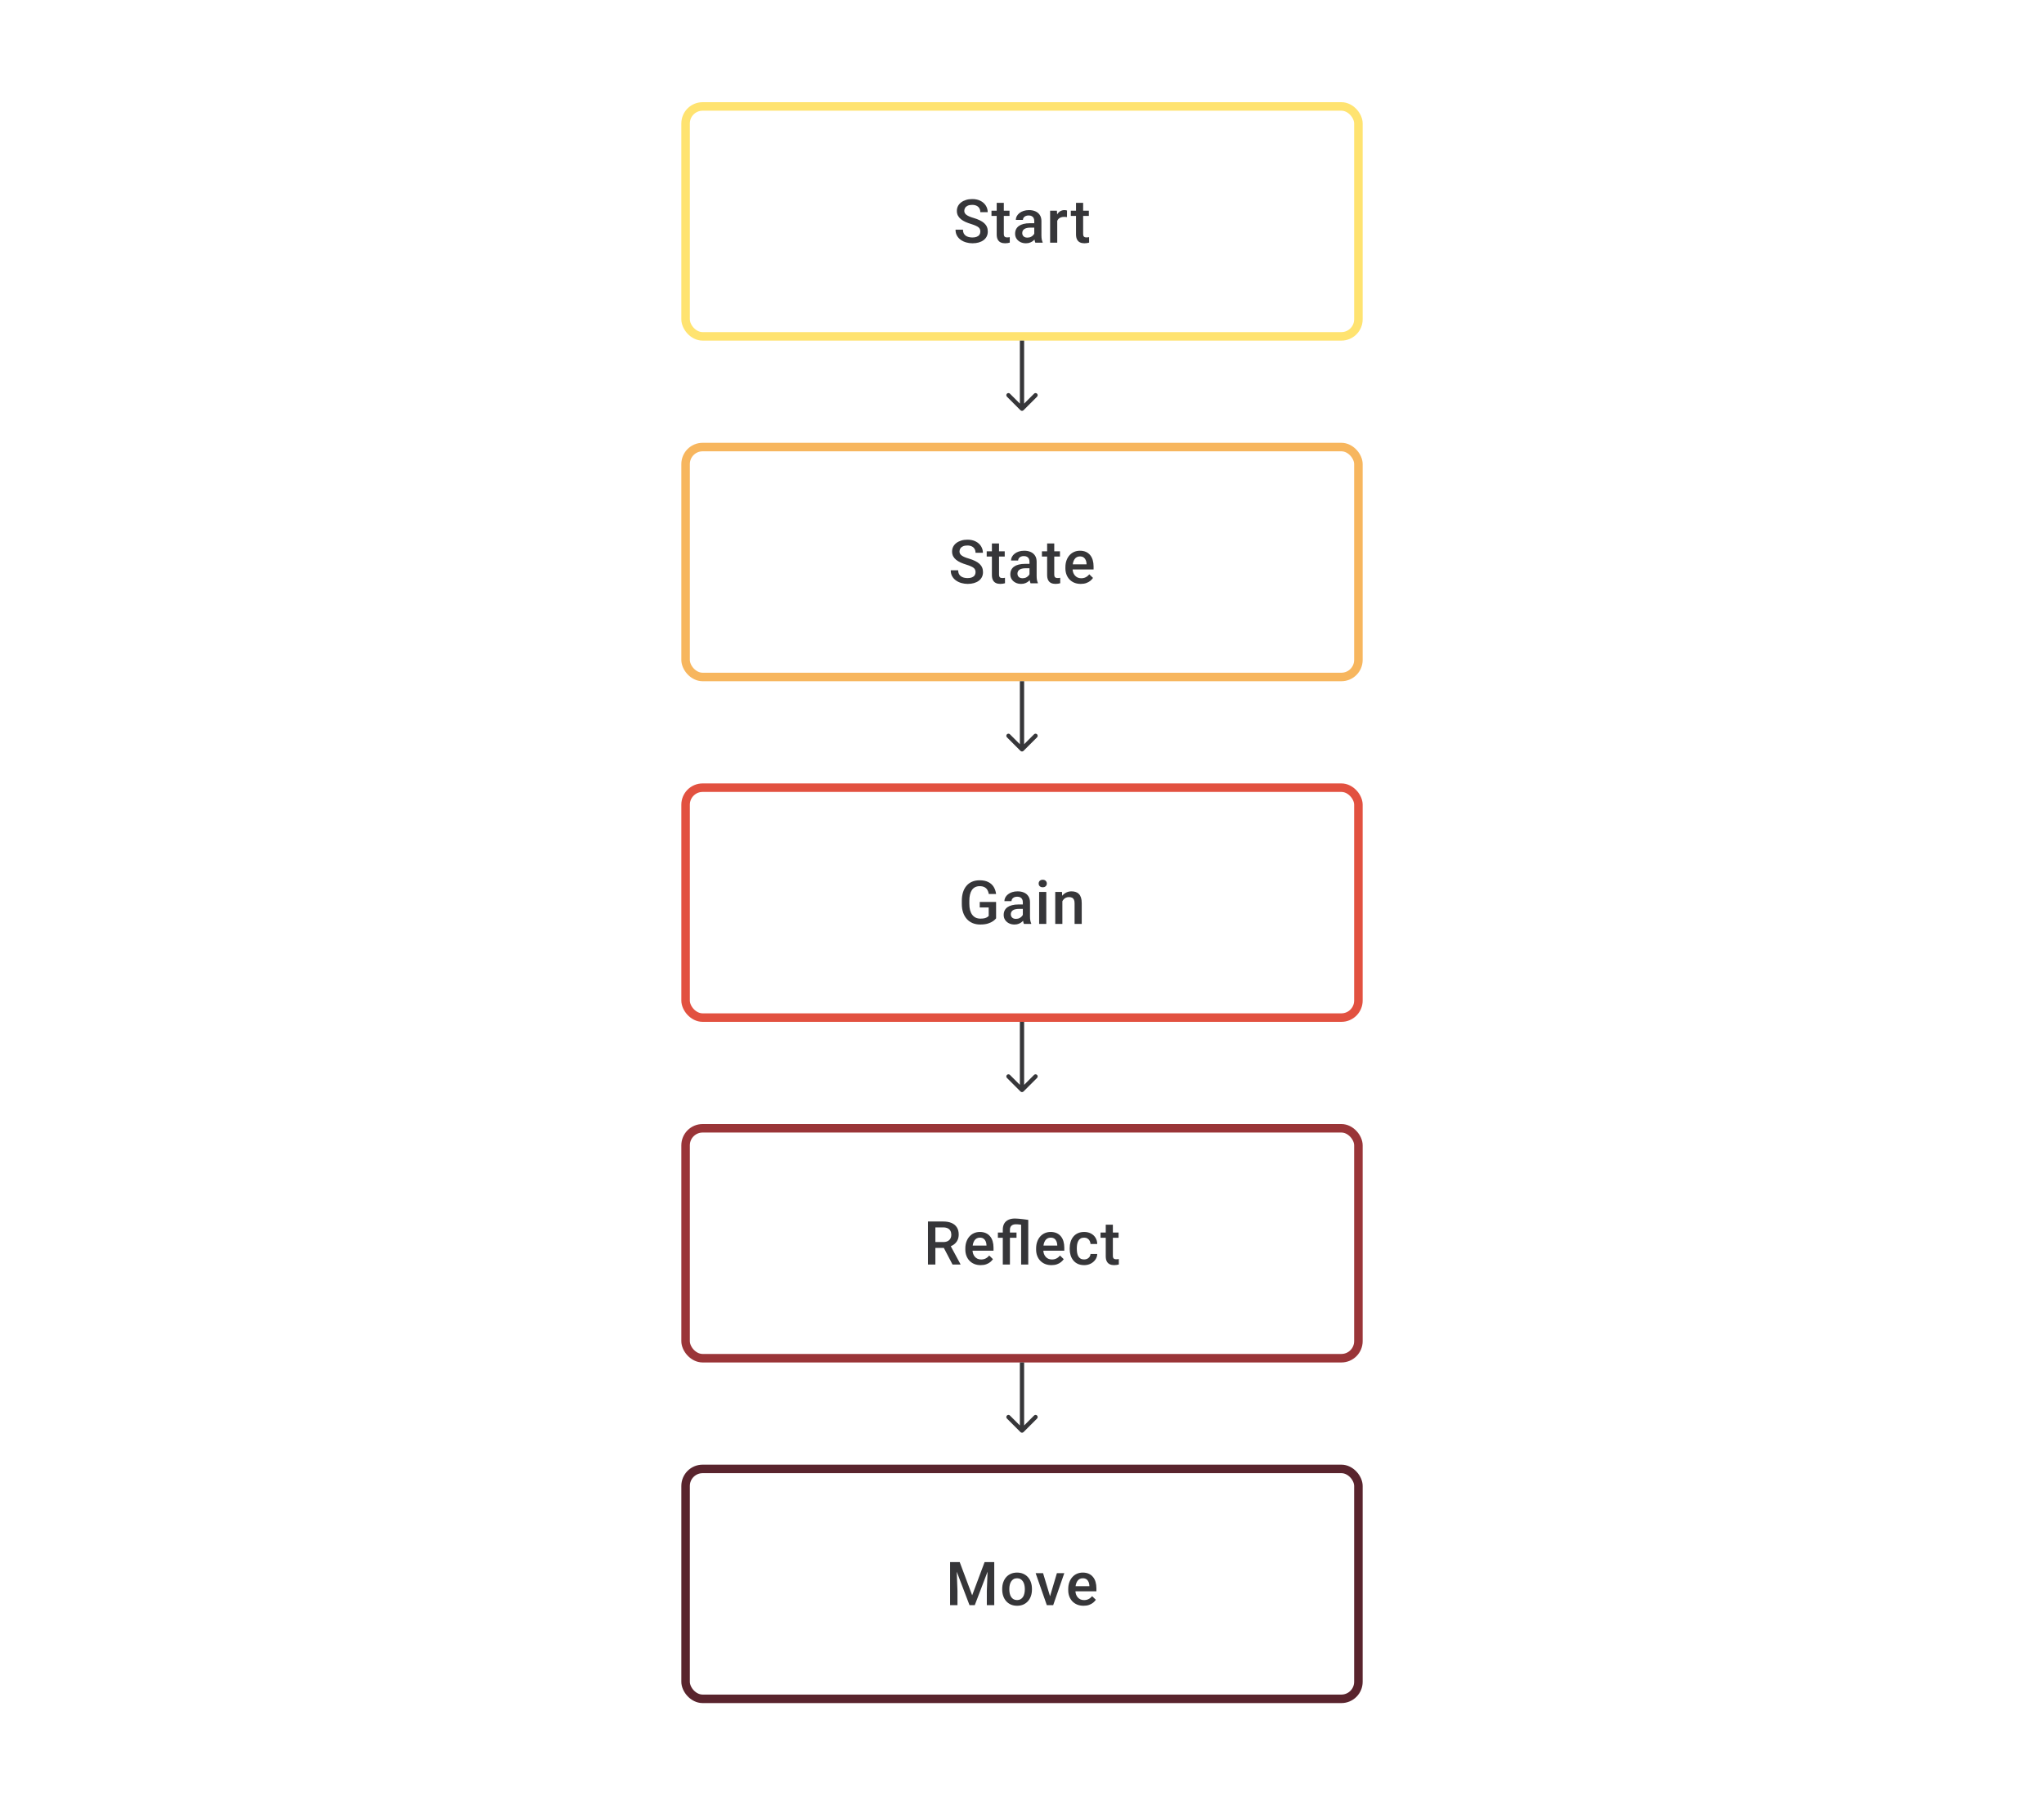 <svg width="480" height="424" viewBox="0 0 480 424" fill="none" xmlns="http://www.w3.org/2000/svg">
<path d="M230.217 54.396C230.217 54.188 230.185 54.003 230.12 53.841C230.06 53.679 229.951 53.531 229.794 53.396C229.636 53.262 229.414 53.133 229.127 53.008C228.845 52.878 228.484 52.746 228.044 52.612C227.563 52.464 227.118 52.299 226.711 52.119C226.308 51.934 225.956 51.721 225.656 51.48C225.355 51.235 225.121 50.955 224.954 50.64C224.788 50.321 224.704 49.953 224.704 49.536C224.704 49.124 224.79 48.749 224.961 48.411C225.137 48.073 225.385 47.782 225.704 47.536C226.028 47.286 226.41 47.094 226.85 46.96C227.29 46.821 227.776 46.752 228.308 46.752C229.058 46.752 229.704 46.891 230.245 47.168C230.791 47.446 231.21 47.819 231.502 48.286C231.798 48.754 231.946 49.27 231.946 49.834H230.217C230.217 49.501 230.146 49.207 230.002 48.953C229.863 48.693 229.65 48.49 229.363 48.342C229.081 48.194 228.722 48.119 228.287 48.119C227.875 48.119 227.533 48.182 227.259 48.307C226.986 48.432 226.783 48.601 226.648 48.814C226.514 49.027 226.447 49.267 226.447 49.536C226.447 49.726 226.491 49.899 226.579 50.057C226.667 50.209 226.801 50.353 226.982 50.487C227.162 50.617 227.389 50.739 227.662 50.855C227.935 50.971 228.257 51.082 228.627 51.188C229.187 51.355 229.676 51.54 230.092 51.744C230.509 51.943 230.856 52.17 231.134 52.424C231.412 52.679 231.62 52.968 231.759 53.292C231.898 53.612 231.967 53.975 231.967 54.382C231.967 54.808 231.881 55.192 231.71 55.535C231.539 55.873 231.294 56.162 230.974 56.403C230.659 56.639 230.28 56.822 229.835 56.951C229.396 57.076 228.905 57.139 228.363 57.139C227.877 57.139 227.398 57.074 226.926 56.944C226.459 56.815 226.033 56.618 225.649 56.354C225.264 56.086 224.959 55.752 224.732 55.354C224.505 54.952 224.392 54.482 224.392 53.945H226.135C226.135 54.274 226.19 54.554 226.301 54.785C226.417 55.017 226.577 55.206 226.78 55.354C226.984 55.498 227.22 55.604 227.489 55.674C227.762 55.743 228.053 55.778 228.363 55.778C228.771 55.778 229.111 55.72 229.384 55.604C229.662 55.489 229.87 55.327 230.009 55.118C230.148 54.91 230.217 54.669 230.217 54.396ZM237.07 49.487V50.709H232.835V49.487H237.07ZM234.057 47.647H235.73V54.924C235.73 55.155 235.763 55.334 235.827 55.459C235.897 55.579 235.992 55.66 236.112 55.702C236.232 55.743 236.374 55.764 236.536 55.764C236.651 55.764 236.762 55.757 236.869 55.743C236.975 55.729 237.061 55.715 237.126 55.702L237.133 56.979C236.994 57.021 236.832 57.058 236.647 57.09C236.466 57.123 236.258 57.139 236.022 57.139C235.638 57.139 235.297 57.072 235.001 56.938C234.705 56.799 234.473 56.574 234.307 56.264C234.14 55.954 234.057 55.542 234.057 55.028V47.647ZM242.881 55.493V51.91C242.881 51.642 242.833 51.411 242.736 51.216C242.638 51.022 242.49 50.871 242.291 50.765C242.097 50.658 241.852 50.605 241.555 50.605C241.282 50.605 241.046 50.651 240.847 50.744C240.648 50.837 240.493 50.962 240.382 51.119C240.271 51.276 240.215 51.455 240.215 51.654H238.549C238.549 51.357 238.621 51.07 238.764 50.793C238.908 50.515 239.116 50.267 239.389 50.05C239.662 49.832 239.988 49.661 240.368 49.536C240.748 49.411 241.173 49.348 241.646 49.348C242.21 49.348 242.71 49.443 243.145 49.633C243.585 49.823 243.93 50.11 244.18 50.494C244.434 50.874 244.562 51.35 244.562 51.924V55.264C244.562 55.607 244.585 55.914 244.631 56.188C244.682 56.456 244.754 56.69 244.846 56.889V57H243.131C243.053 56.819 242.99 56.59 242.944 56.313C242.902 56.03 242.881 55.757 242.881 55.493ZM243.125 52.431L243.138 53.466H241.937C241.627 53.466 241.354 53.496 241.118 53.556C240.882 53.612 240.685 53.695 240.528 53.806C240.37 53.917 240.252 54.051 240.174 54.209C240.095 54.366 240.056 54.544 240.056 54.743C240.056 54.943 240.102 55.125 240.194 55.292C240.287 55.454 240.421 55.581 240.597 55.674C240.778 55.766 240.995 55.813 241.25 55.813C241.592 55.813 241.891 55.743 242.145 55.604C242.405 55.461 242.608 55.287 242.757 55.084C242.905 54.875 242.983 54.679 242.993 54.493L243.534 55.236C243.479 55.426 243.384 55.63 243.249 55.847C243.115 56.065 242.939 56.273 242.722 56.472C242.509 56.667 242.252 56.826 241.951 56.951C241.655 57.076 241.312 57.139 240.923 57.139C240.433 57.139 239.995 57.042 239.611 56.847C239.227 56.648 238.926 56.382 238.709 56.049C238.491 55.711 238.382 55.329 238.382 54.903C238.382 54.505 238.456 54.153 238.604 53.848C238.757 53.538 238.979 53.278 239.271 53.07C239.567 52.862 239.928 52.704 240.354 52.598C240.78 52.487 241.266 52.431 241.812 52.431H243.125ZM248.276 50.918V57H246.603V49.487H248.2L248.276 50.918ZM250.574 49.439L250.561 50.994C250.459 50.975 250.348 50.962 250.227 50.952C250.112 50.943 249.996 50.938 249.88 50.938C249.593 50.938 249.341 50.98 249.123 51.063C248.906 51.142 248.723 51.258 248.575 51.411C248.431 51.559 248.32 51.739 248.241 51.952C248.163 52.165 248.117 52.404 248.103 52.667L247.721 52.695C247.721 52.223 247.767 51.785 247.86 51.383C247.952 50.98 248.091 50.626 248.276 50.321C248.466 50.015 248.702 49.777 248.984 49.605C249.271 49.434 249.602 49.348 249.977 49.348C250.079 49.348 250.188 49.358 250.304 49.376C250.424 49.395 250.514 49.416 250.574 49.439ZM255.698 49.487V50.709H251.463V49.487H255.698ZM252.685 47.647H254.358V54.924C254.358 55.155 254.391 55.334 254.456 55.459C254.525 55.579 254.62 55.66 254.74 55.702C254.861 55.743 255.002 55.764 255.164 55.764C255.279 55.764 255.391 55.757 255.497 55.743C255.603 55.729 255.689 55.715 255.754 55.702L255.761 56.979C255.622 57.021 255.46 57.058 255.275 57.09C255.094 57.123 254.886 57.139 254.65 57.139C254.266 57.139 253.926 57.072 253.629 56.938C253.333 56.799 253.102 56.574 252.935 56.264C252.768 55.954 252.685 55.542 252.685 55.028V47.647Z" fill="#1E1E21" fill-opacity="0.89"/>
<rect x="161" y="25" width="158" height="54" rx="4" stroke="#FFE370" stroke-width="2"/>
<path d="M239.646 96.354C239.842 96.549 240.158 96.549 240.354 96.354L243.536 93.172C243.731 92.976 243.731 92.66 243.536 92.465C243.34 92.269 243.024 92.269 242.828 92.465L240 95.293L237.172 92.465C236.976 92.269 236.66 92.269 236.464 92.465C236.269 92.66 236.269 92.976 236.464 93.172L239.646 96.354ZM239.5 80V96H240.5V80H239.5Z" fill="#1E1E21" fill-opacity="0.89"/>
<path d="M229.093 134.396C229.093 134.188 229.06 134.003 228.995 133.841C228.935 133.679 228.826 133.531 228.669 133.396C228.512 133.262 228.289 133.133 228.002 133.008C227.72 132.878 227.359 132.746 226.919 132.612C226.438 132.464 225.993 132.299 225.586 132.119C225.183 131.934 224.832 131.721 224.531 131.48C224.23 131.235 223.996 130.955 223.829 130.64C223.663 130.32 223.58 129.952 223.58 129.536C223.58 129.124 223.665 128.749 223.836 128.411C224.012 128.073 224.26 127.782 224.579 127.536C224.903 127.286 225.285 127.094 225.725 126.96C226.165 126.821 226.651 126.752 227.183 126.752C227.933 126.752 228.579 126.89 229.12 127.168C229.667 127.446 230.085 127.819 230.377 128.286C230.673 128.754 230.821 129.27 230.821 129.834H229.093C229.093 129.501 229.021 129.207 228.877 128.953C228.738 128.693 228.525 128.49 228.239 128.342C227.956 128.194 227.597 128.119 227.162 128.119C226.75 128.119 226.408 128.182 226.135 128.307C225.862 128.432 225.658 128.601 225.524 128.814C225.389 129.027 225.322 129.267 225.322 129.536C225.322 129.726 225.366 129.899 225.454 130.057C225.542 130.209 225.676 130.353 225.857 130.487C226.037 130.617 226.264 130.739 226.537 130.855C226.81 130.971 227.132 131.082 227.503 131.188C228.063 131.355 228.551 131.54 228.968 131.744C229.384 131.943 229.731 132.17 230.009 132.424C230.287 132.679 230.495 132.968 230.634 133.292C230.773 133.612 230.842 133.975 230.842 134.382C230.842 134.808 230.757 135.192 230.585 135.535C230.414 135.873 230.169 136.162 229.849 136.403C229.535 136.639 229.155 136.822 228.711 136.951C228.271 137.076 227.78 137.139 227.239 137.139C226.753 137.139 226.274 137.074 225.801 136.944C225.334 136.815 224.908 136.618 224.524 136.354C224.14 136.086 223.834 135.753 223.607 135.354C223.38 134.952 223.267 134.482 223.267 133.945H225.01C225.01 134.274 225.065 134.554 225.176 134.785C225.292 135.017 225.452 135.206 225.656 135.354C225.859 135.498 226.095 135.604 226.364 135.674C226.637 135.743 226.929 135.778 227.239 135.778C227.646 135.778 227.986 135.72 228.259 135.604C228.537 135.489 228.745 135.327 228.884 135.118C229.023 134.91 229.093 134.669 229.093 134.396ZM235.945 129.487V130.709H231.71V129.487H235.945ZM232.932 127.647H234.605V134.924C234.605 135.155 234.638 135.334 234.702 135.459C234.772 135.579 234.867 135.66 234.987 135.702C235.108 135.743 235.249 135.764 235.411 135.764C235.526 135.764 235.638 135.757 235.744 135.743C235.85 135.729 235.936 135.715 236.001 135.702L236.008 136.979C235.869 137.021 235.707 137.058 235.522 137.09C235.341 137.123 235.133 137.139 234.897 137.139C234.513 137.139 234.172 137.072 233.876 136.938C233.58 136.799 233.349 136.574 233.182 136.264C233.015 135.954 232.932 135.542 232.932 135.028V127.647ZM241.757 135.493V131.911C241.757 131.642 241.708 131.411 241.611 131.216C241.514 131.022 241.366 130.871 241.166 130.765C240.972 130.658 240.727 130.605 240.43 130.605C240.157 130.605 239.921 130.651 239.722 130.744C239.523 130.837 239.368 130.962 239.257 131.119C239.146 131.276 239.09 131.455 239.09 131.654H237.424C237.424 131.357 237.496 131.07 237.639 130.793C237.783 130.515 237.991 130.267 238.264 130.05C238.537 129.832 238.864 129.661 239.243 129.536C239.623 129.411 240.049 129.348 240.521 129.348C241.085 129.348 241.585 129.443 242.021 129.633C242.46 129.823 242.805 130.11 243.055 130.494C243.31 130.874 243.437 131.35 243.437 131.924V135.264C243.437 135.607 243.46 135.915 243.506 136.188C243.557 136.456 243.629 136.69 243.722 136.889V137H242.007C241.928 136.819 241.865 136.59 241.819 136.313C241.777 136.03 241.757 135.757 241.757 135.493ZM242 132.431L242.014 133.466H240.812C240.502 133.466 240.229 133.496 239.993 133.556C239.757 133.612 239.56 133.695 239.403 133.806C239.245 133.917 239.127 134.051 239.049 134.209C238.97 134.366 238.931 134.544 238.931 134.743C238.931 134.942 238.977 135.125 239.07 135.292C239.162 135.454 239.296 135.581 239.472 135.674C239.653 135.766 239.87 135.813 240.125 135.813C240.468 135.813 240.766 135.743 241.021 135.604C241.28 135.461 241.484 135.287 241.632 135.084C241.78 134.875 241.859 134.679 241.868 134.493L242.409 135.236C242.354 135.426 242.259 135.63 242.125 135.847C241.99 136.065 241.815 136.273 241.597 136.472C241.384 136.667 241.127 136.826 240.826 136.951C240.53 137.076 240.187 137.139 239.799 137.139C239.308 137.139 238.871 137.042 238.486 136.847C238.102 136.648 237.801 136.382 237.584 136.049C237.366 135.711 237.257 135.329 237.257 134.903C237.257 134.505 237.331 134.153 237.48 133.848C237.632 133.538 237.855 133.278 238.146 133.07C238.442 132.862 238.803 132.704 239.229 132.598C239.655 132.487 240.141 132.431 240.687 132.431H242ZM248.915 129.487V130.709H244.68V129.487H248.915ZM245.902 127.647H247.575V134.924C247.575 135.155 247.607 135.334 247.672 135.459C247.742 135.579 247.836 135.66 247.957 135.702C248.077 135.743 248.218 135.764 248.38 135.764C248.496 135.764 248.607 135.757 248.714 135.743C248.82 135.729 248.906 135.715 248.971 135.702L248.977 136.979C248.839 137.021 248.677 137.058 248.491 137.09C248.311 137.123 248.103 137.139 247.867 137.139C247.482 137.139 247.142 137.072 246.846 136.938C246.55 136.799 246.318 136.574 246.152 136.264C245.985 135.954 245.902 135.542 245.902 135.028V127.647ZM253.803 137.139C253.247 137.139 252.745 137.049 252.296 136.868C251.852 136.683 251.472 136.426 251.157 136.097C250.847 135.769 250.609 135.382 250.442 134.938C250.276 134.493 250.192 134.014 250.192 133.501V133.223C250.192 132.635 250.278 132.103 250.449 131.626C250.62 131.149 250.859 130.742 251.164 130.404C251.47 130.061 251.831 129.8 252.248 129.619C252.664 129.439 253.115 129.348 253.601 129.348C254.138 129.348 254.608 129.439 255.011 129.619C255.414 129.8 255.747 130.054 256.011 130.383C256.279 130.707 256.478 131.094 256.608 131.543C256.742 131.992 256.809 132.487 256.809 133.028V133.744H251.005V132.542H255.157V132.41C255.148 132.11 255.087 131.827 254.976 131.563C254.87 131.3 254.705 131.087 254.483 130.925C254.261 130.763 253.965 130.682 253.595 130.682C253.317 130.682 253.069 130.742 252.852 130.862C252.639 130.978 252.46 131.147 252.317 131.369C252.173 131.591 252.062 131.86 251.984 132.174C251.91 132.485 251.873 132.834 251.873 133.223V133.501C251.873 133.829 251.917 134.135 252.005 134.417C252.097 134.695 252.231 134.938 252.407 135.146C252.583 135.354 252.796 135.519 253.046 135.639C253.296 135.755 253.581 135.813 253.9 135.813C254.303 135.813 254.662 135.732 254.976 135.57C255.291 135.408 255.564 135.179 255.796 134.882L256.677 135.736C256.515 135.972 256.305 136.199 256.046 136.417C255.786 136.63 255.469 136.803 255.094 136.938C254.724 137.072 254.294 137.139 253.803 137.139Z" fill="#1E1E21" fill-opacity="0.89"/>
<rect x="161" y="105" width="158" height="54" rx="4" stroke="#F7B65E" stroke-width="2"/>
<path d="M239.646 176.354C239.842 176.549 240.158 176.549 240.354 176.354L243.536 173.172C243.731 172.976 243.731 172.66 243.536 172.464C243.34 172.269 243.024 172.269 242.828 172.464L240 175.293L237.172 172.464C236.976 172.269 236.66 172.269 236.464 172.464C236.269 172.66 236.269 172.976 236.464 173.172L239.646 176.354ZM239.5 160V176H240.5V160H239.5Z" fill="#1E1E21" fill-opacity="0.89"/>
<path d="M233.915 211.834V215.695C233.771 215.884 233.547 216.093 233.241 216.32C232.94 216.542 232.54 216.734 232.04 216.896C231.54 217.058 230.917 217.139 230.172 217.139C229.538 217.139 228.957 217.032 228.429 216.819C227.902 216.602 227.446 216.285 227.061 215.868C226.682 215.452 226.388 214.945 226.18 214.348C225.971 213.746 225.867 213.061 225.867 212.292V211.591C225.867 210.827 225.962 210.147 226.152 209.55C226.346 208.948 226.624 208.439 226.985 208.022C227.346 207.606 227.781 207.291 228.29 207.078C228.804 206.86 229.385 206.752 230.033 206.752C230.862 206.752 231.547 206.89 232.088 207.168C232.635 207.441 233.056 207.821 233.352 208.307C233.648 208.793 233.836 209.348 233.915 209.973H232.206C232.151 209.622 232.042 209.307 231.88 209.029C231.723 208.751 231.496 208.534 231.2 208.376C230.908 208.214 230.529 208.133 230.061 208.133C229.658 208.133 229.304 208.21 228.999 208.362C228.693 208.515 228.439 208.74 228.235 209.036C228.036 209.332 227.885 209.693 227.784 210.119C227.682 210.545 227.631 211.031 227.631 211.577V212.292C227.631 212.848 227.689 213.341 227.804 213.771C227.925 214.202 228.096 214.565 228.318 214.861C228.545 215.158 228.82 215.382 229.144 215.535C229.468 215.683 229.834 215.757 230.242 215.757C230.64 215.757 230.966 215.725 231.221 215.66C231.475 215.59 231.676 215.509 231.825 215.417C231.977 215.32 232.095 215.227 232.179 215.139V213.133H230.075V211.834H233.915ZM240.198 215.493V211.911C240.198 211.642 240.149 211.411 240.052 211.216C239.955 211.022 239.807 210.871 239.608 210.765C239.413 210.658 239.168 210.605 238.872 210.605C238.599 210.605 238.363 210.651 238.164 210.744C237.965 210.837 237.81 210.962 237.698 211.119C237.587 211.276 237.532 211.455 237.532 211.654H235.865C235.865 211.357 235.937 211.07 236.081 210.793C236.224 210.515 236.432 210.267 236.706 210.05C236.979 209.832 237.305 209.661 237.685 209.536C238.064 209.411 238.49 209.348 238.962 209.348C239.527 209.348 240.027 209.443 240.462 209.633C240.902 209.823 241.246 210.11 241.496 210.494C241.751 210.874 241.878 211.35 241.878 211.924V215.264C241.878 215.607 241.901 215.915 241.948 216.188C241.999 216.456 242.07 216.69 242.163 216.889V217H240.448C240.369 216.819 240.307 216.59 240.261 216.313C240.219 216.03 240.198 215.757 240.198 215.493ZM240.441 212.431L240.455 213.466H239.254C238.944 213.466 238.67 213.496 238.434 213.556C238.198 213.612 238.002 213.695 237.844 213.806C237.687 213.917 237.569 214.051 237.49 214.209C237.411 214.366 237.372 214.544 237.372 214.743C237.372 214.942 237.418 215.125 237.511 215.292C237.604 215.454 237.738 215.581 237.914 215.674C238.094 215.766 238.312 215.813 238.566 215.813C238.909 215.813 239.207 215.743 239.462 215.604C239.721 215.461 239.925 215.287 240.073 215.084C240.221 214.875 240.3 214.679 240.309 214.493L240.851 215.236C240.795 215.426 240.7 215.63 240.566 215.847C240.432 216.065 240.256 216.273 240.038 216.472C239.825 216.667 239.568 216.826 239.268 216.951C238.971 217.076 238.629 217.139 238.24 217.139C237.749 217.139 237.312 217.042 236.928 216.847C236.544 216.648 236.243 216.382 236.025 216.049C235.808 215.711 235.699 215.329 235.699 214.903C235.699 214.505 235.773 214.153 235.921 213.848C236.074 213.538 236.296 213.278 236.587 213.07C236.884 212.862 237.245 212.704 237.671 212.598C238.096 212.487 238.583 212.431 239.129 212.431H240.441ZM245.704 209.487V217H244.024V209.487H245.704ZM243.912 207.515C243.912 207.261 243.996 207.05 244.162 206.884C244.334 206.712 244.57 206.627 244.871 206.627C245.167 206.627 245.401 206.712 245.572 206.884C245.743 207.05 245.829 207.261 245.829 207.515C245.829 207.765 245.743 207.974 245.572 208.14C245.401 208.307 245.167 208.39 244.871 208.39C244.57 208.39 244.334 208.307 244.162 208.14C243.996 207.974 243.912 207.765 243.912 207.515ZM249.481 211.091V217H247.807V209.487H249.384L249.481 211.091ZM249.182 212.966L248.641 212.959C248.645 212.427 248.719 211.938 248.863 211.494C249.011 211.05 249.215 210.668 249.474 210.348C249.738 210.029 250.052 209.784 250.418 209.612C250.784 209.436 251.191 209.348 251.64 209.348C252.001 209.348 252.328 209.399 252.619 209.501C252.915 209.598 253.168 209.758 253.376 209.98C253.589 210.202 253.751 210.492 253.862 210.848C253.973 211.2 254.029 211.633 254.029 212.147V217H252.348V212.14C252.348 211.779 252.295 211.494 252.189 211.286C252.087 211.073 251.936 210.922 251.737 210.834C251.543 210.742 251.3 210.695 251.008 210.695C250.721 210.695 250.464 210.756 250.238 210.876C250.011 210.996 249.819 211.161 249.661 211.369C249.509 211.577 249.39 211.818 249.307 212.091C249.224 212.364 249.182 212.656 249.182 212.966Z" fill="#1E1E21" fill-opacity="0.89"/>
<rect x="161" y="185" width="158" height="54" rx="4" stroke="#E25140" stroke-width="2"/>
<path d="M239.646 256.354C239.842 256.549 240.158 256.549 240.354 256.354L243.536 253.172C243.731 252.976 243.731 252.66 243.536 252.464C243.34 252.269 243.024 252.269 242.828 252.464L240 255.293L237.172 252.464C236.976 252.269 236.66 252.269 236.464 252.464C236.269 252.66 236.269 252.976 236.464 253.172L239.646 256.354ZM239.5 240V256H240.5V240H239.5Z" fill="#1E1E21" fill-opacity="0.89"/>
<path d="M217.917 286.89H221.493C222.262 286.89 222.917 287.006 223.458 287.238C224 287.469 224.414 287.812 224.701 288.265C224.993 288.714 225.138 289.27 225.138 289.932C225.138 290.436 225.046 290.881 224.861 291.265C224.676 291.649 224.414 291.973 224.076 292.237C223.738 292.496 223.335 292.697 222.868 292.841L222.34 293.098H219.125L219.112 291.716H221.521C221.938 291.716 222.285 291.642 222.562 291.494C222.84 291.346 223.048 291.144 223.187 290.89C223.331 290.631 223.403 290.339 223.403 290.015C223.403 289.663 223.333 289.358 223.194 289.098C223.06 288.835 222.852 288.633 222.569 288.494C222.287 288.351 221.928 288.279 221.493 288.279H219.66V297H217.917V286.89ZM223.687 297L221.313 292.459L223.139 292.452L225.548 296.91V297H223.687ZM230.304 297.139C229.749 297.139 229.246 297.049 228.797 296.868C228.353 296.683 227.973 296.426 227.659 296.097C227.348 295.769 227.11 295.382 226.943 294.938C226.777 294.493 226.693 294.014 226.693 293.501V293.223C226.693 292.635 226.779 292.103 226.95 291.626C227.122 291.149 227.36 290.742 227.666 290.404C227.971 290.061 228.332 289.8 228.749 289.619C229.165 289.439 229.617 289.348 230.103 289.348C230.64 289.348 231.109 289.439 231.512 289.619C231.915 289.8 232.248 290.054 232.512 290.383C232.78 290.707 232.98 291.094 233.109 291.543C233.243 291.992 233.31 292.487 233.31 293.028V293.744H227.506V292.542H231.658V292.41C231.649 292.11 231.589 291.827 231.477 291.563C231.371 291.3 231.207 291.087 230.984 290.925C230.762 290.763 230.466 290.682 230.096 290.682C229.818 290.682 229.57 290.742 229.353 290.862C229.14 290.978 228.962 291.147 228.818 291.369C228.675 291.591 228.564 291.86 228.485 292.174C228.411 292.485 228.374 292.834 228.374 293.223V293.501C228.374 293.829 228.418 294.135 228.506 294.417C228.598 294.695 228.733 294.938 228.908 295.146C229.084 295.354 229.297 295.519 229.547 295.639C229.797 295.755 230.082 295.813 230.401 295.813C230.804 295.813 231.163 295.732 231.477 295.57C231.792 295.408 232.065 295.179 232.297 294.882L233.179 295.736C233.017 295.972 232.806 296.199 232.547 296.417C232.288 296.63 231.97 296.803 231.595 296.938C231.225 297.072 230.795 297.139 230.304 297.139ZM237.164 297H235.49V288.814C235.49 288.244 235.602 287.765 235.824 287.377C236.051 286.988 236.377 286.694 236.803 286.495C237.229 286.291 237.742 286.189 238.344 286.189C238.585 286.189 238.886 286.205 239.247 286.238C239.612 286.27 239.992 286.312 240.385 286.363C240.779 286.409 241.14 286.458 241.469 286.509L240.747 287.793C240.316 287.714 239.916 287.654 239.545 287.613C239.175 287.566 238.839 287.543 238.539 287.543C238.242 287.543 237.992 287.594 237.789 287.696C237.585 287.793 237.43 287.937 237.323 288.126C237.217 288.312 237.164 288.541 237.164 288.814V297ZM239.795 297V286.509H241.469V297H239.795ZM238.712 289.487V290.709H234.338V289.487H238.712ZM246.926 297.139C246.37 297.139 245.868 297.049 245.419 296.868C244.975 296.683 244.595 296.426 244.28 296.097C243.97 295.769 243.732 295.382 243.565 294.938C243.399 294.493 243.315 294.014 243.315 293.501V293.223C243.315 292.635 243.401 292.103 243.572 291.626C243.743 291.149 243.982 290.742 244.287 290.404C244.593 290.061 244.954 289.8 245.371 289.619C245.787 289.439 246.238 289.348 246.725 289.348C247.261 289.348 247.731 289.439 248.134 289.619C248.537 289.8 248.87 290.054 249.134 290.383C249.402 290.707 249.601 291.094 249.731 291.543C249.865 291.992 249.932 292.487 249.932 293.028V293.744H244.128V292.542H248.28V292.41C248.271 292.11 248.21 291.827 248.099 291.563C247.993 291.3 247.829 291.087 247.606 290.925C247.384 290.763 247.088 290.682 246.718 290.682C246.44 290.682 246.192 290.742 245.975 290.862C245.762 290.978 245.583 291.147 245.44 291.369C245.296 291.591 245.185 291.86 245.107 292.174C245.033 292.485 244.996 292.834 244.996 293.223V293.501C244.996 293.829 245.04 294.135 245.128 294.417C245.22 294.695 245.354 294.938 245.53 295.146C245.706 295.354 245.919 295.519 246.169 295.639C246.419 295.755 246.704 295.813 247.023 295.813C247.426 295.813 247.785 295.732 248.099 295.57C248.414 295.408 248.687 295.179 248.919 294.882L249.8 295.736C249.638 295.972 249.428 296.199 249.169 296.417C248.909 296.63 248.592 296.803 248.217 296.938C247.847 297.072 247.417 297.139 246.926 297.139ZM254.591 295.806C254.864 295.806 255.109 295.753 255.327 295.646C255.549 295.535 255.727 295.382 255.862 295.188C256.001 294.993 256.077 294.769 256.091 294.514H257.667C257.658 295 257.514 295.442 257.236 295.84C256.959 296.239 256.591 296.556 256.132 296.792C255.674 297.023 255.167 297.139 254.612 297.139C254.038 297.139 253.538 297.042 253.112 296.847C252.686 296.648 252.332 296.375 252.05 296.028C251.767 295.681 251.554 295.28 251.411 294.827C251.272 294.373 251.203 293.887 251.203 293.369V293.126C251.203 292.607 251.272 292.121 251.411 291.667C251.554 291.209 251.767 290.807 252.05 290.459C252.332 290.112 252.686 289.841 253.112 289.647C253.538 289.448 254.036 289.348 254.605 289.348C255.207 289.348 255.734 289.469 256.188 289.709C256.642 289.946 256.998 290.277 257.257 290.702C257.521 291.124 257.658 291.614 257.667 292.174H256.091C256.077 291.897 256.008 291.647 255.883 291.424C255.762 291.198 255.591 291.017 255.369 290.883C255.151 290.749 254.89 290.682 254.584 290.682C254.246 290.682 253.966 290.751 253.744 290.89C253.522 291.024 253.348 291.209 253.223 291.445C253.098 291.677 253.008 291.938 252.952 292.23C252.902 292.517 252.876 292.815 252.876 293.126V293.369C252.876 293.679 252.902 293.98 252.952 294.271C253.003 294.563 253.091 294.824 253.216 295.056C253.346 295.283 253.522 295.466 253.744 295.604C253.966 295.739 254.249 295.806 254.591 295.806ZM262.68 289.487V290.709H258.444V289.487H262.68ZM259.666 287.647H261.34V294.924C261.34 295.155 261.372 295.334 261.437 295.459C261.506 295.579 261.601 295.66 261.722 295.702C261.842 295.743 261.983 295.764 262.145 295.764C262.261 295.764 262.372 295.757 262.478 295.743C262.585 295.729 262.671 295.715 262.735 295.702L262.742 296.979C262.603 297.021 262.441 297.058 262.256 297.09C262.076 297.123 261.867 297.139 261.631 297.139C261.247 297.139 260.907 297.072 260.611 296.938C260.314 296.799 260.083 296.574 259.916 296.264C259.75 295.954 259.666 295.542 259.666 295.028V287.647Z" fill="#1E1E21" fill-opacity="0.89"/>
<rect x="161" y="265" width="158" height="54" rx="4" stroke="#9A3538" stroke-width="2"/>
<path d="M239.646 336.354C239.842 336.549 240.158 336.549 240.354 336.354L243.536 333.172C243.731 332.976 243.731 332.66 243.536 332.464C243.34 332.269 243.024 332.269 242.828 332.464L240 335.293L237.172 332.464C236.976 332.269 236.66 332.269 236.464 332.464C236.269 332.66 236.269 332.976 236.464 333.172L239.646 336.354ZM239.5 320V336H240.5V320H239.5Z" fill="#1E1E21" fill-opacity="0.89"/>
<path d="M223.819 366.89H225.374L228.297 374.688L231.214 366.89H232.769L228.908 377H227.672L223.819 366.89ZM223.111 366.89H224.59L224.847 373.639V377H223.111V366.89ZM231.998 366.89H233.484V377H231.741V373.639L231.998 366.89ZM235.352 373.327V373.167C235.352 372.626 235.43 372.123 235.588 371.661C235.745 371.193 235.972 370.788 236.268 370.445C236.569 370.098 236.935 369.83 237.365 369.64C237.8 369.446 238.291 369.348 238.837 369.348C239.388 369.348 239.879 369.446 240.309 369.64C240.744 369.83 241.112 370.098 241.413 370.445C241.714 370.788 241.943 371.193 242.101 371.661C242.258 372.123 242.337 372.626 242.337 373.167V373.327C242.337 373.869 242.258 374.371 242.101 374.834C241.943 375.297 241.714 375.702 241.413 376.049C241.112 376.391 240.747 376.66 240.316 376.854C239.886 377.044 239.397 377.139 238.851 377.139C238.3 377.139 237.807 377.044 237.372 376.854C236.942 376.66 236.576 376.391 236.275 376.049C235.974 375.702 235.745 375.297 235.588 374.834C235.43 374.371 235.352 373.869 235.352 373.327ZM237.025 373.167V373.327C237.025 373.665 237.06 373.984 237.129 374.285C237.198 374.586 237.307 374.85 237.455 375.077C237.604 375.304 237.793 375.482 238.025 375.611C238.256 375.741 238.532 375.806 238.851 375.806C239.161 375.806 239.43 375.741 239.656 375.611C239.888 375.482 240.078 375.304 240.226 375.077C240.374 374.85 240.483 374.586 240.552 374.285C240.626 373.984 240.663 373.665 240.663 373.327V373.167C240.663 372.834 240.626 372.519 240.552 372.223C240.483 371.922 240.372 371.656 240.219 371.424C240.071 371.193 239.881 371.013 239.649 370.883C239.423 370.749 239.152 370.682 238.837 370.682C238.522 370.682 238.249 370.749 238.018 370.883C237.791 371.013 237.604 371.193 237.455 371.424C237.307 371.656 237.198 371.922 237.129 372.223C237.06 372.519 237.025 372.834 237.025 373.167ZM246.357 375.674L248.196 369.487H249.932L247.322 377H246.238L246.357 375.674ZM244.947 369.487L246.822 375.702L246.912 377H245.829L243.204 369.487H244.947ZM254.466 377.139C253.911 377.139 253.408 377.049 252.959 376.868C252.515 376.683 252.135 376.426 251.821 376.097C251.511 375.769 251.272 375.382 251.105 374.938C250.939 374.493 250.856 374.014 250.856 373.501V373.223C250.856 372.635 250.941 372.103 251.112 371.626C251.284 371.149 251.522 370.742 251.828 370.404C252.133 370.061 252.494 369.8 252.911 369.619C253.327 369.439 253.779 369.348 254.265 369.348C254.802 369.348 255.272 369.439 255.674 369.619C256.077 369.8 256.41 370.054 256.674 370.383C256.943 370.707 257.142 371.094 257.271 371.543C257.405 371.992 257.473 372.487 257.473 373.028V373.744H251.668V372.542H255.82V372.41C255.811 372.11 255.751 371.827 255.64 371.563C255.533 371.3 255.369 371.087 255.147 370.925C254.924 370.763 254.628 370.682 254.258 370.682C253.98 370.682 253.732 370.742 253.515 370.862C253.302 370.978 253.124 371.147 252.98 371.369C252.837 371.591 252.726 371.86 252.647 372.174C252.573 372.485 252.536 372.834 252.536 373.223V373.501C252.536 373.829 252.58 374.135 252.668 374.417C252.76 374.695 252.895 374.938 253.07 375.146C253.246 375.354 253.459 375.519 253.709 375.639C253.959 375.755 254.244 375.813 254.563 375.813C254.966 375.813 255.325 375.732 255.64 375.57C255.954 375.408 256.227 375.179 256.459 374.882L257.341 375.736C257.179 375.972 256.968 376.199 256.709 376.417C256.45 376.63 256.132 376.803 255.758 376.938C255.387 377.072 254.957 377.139 254.466 377.139Z" fill="#1E1E21" fill-opacity="0.89"/>
<rect x="161" y="345" width="158" height="54" rx="4" stroke="#59242D" stroke-width="2"/>
</svg>
